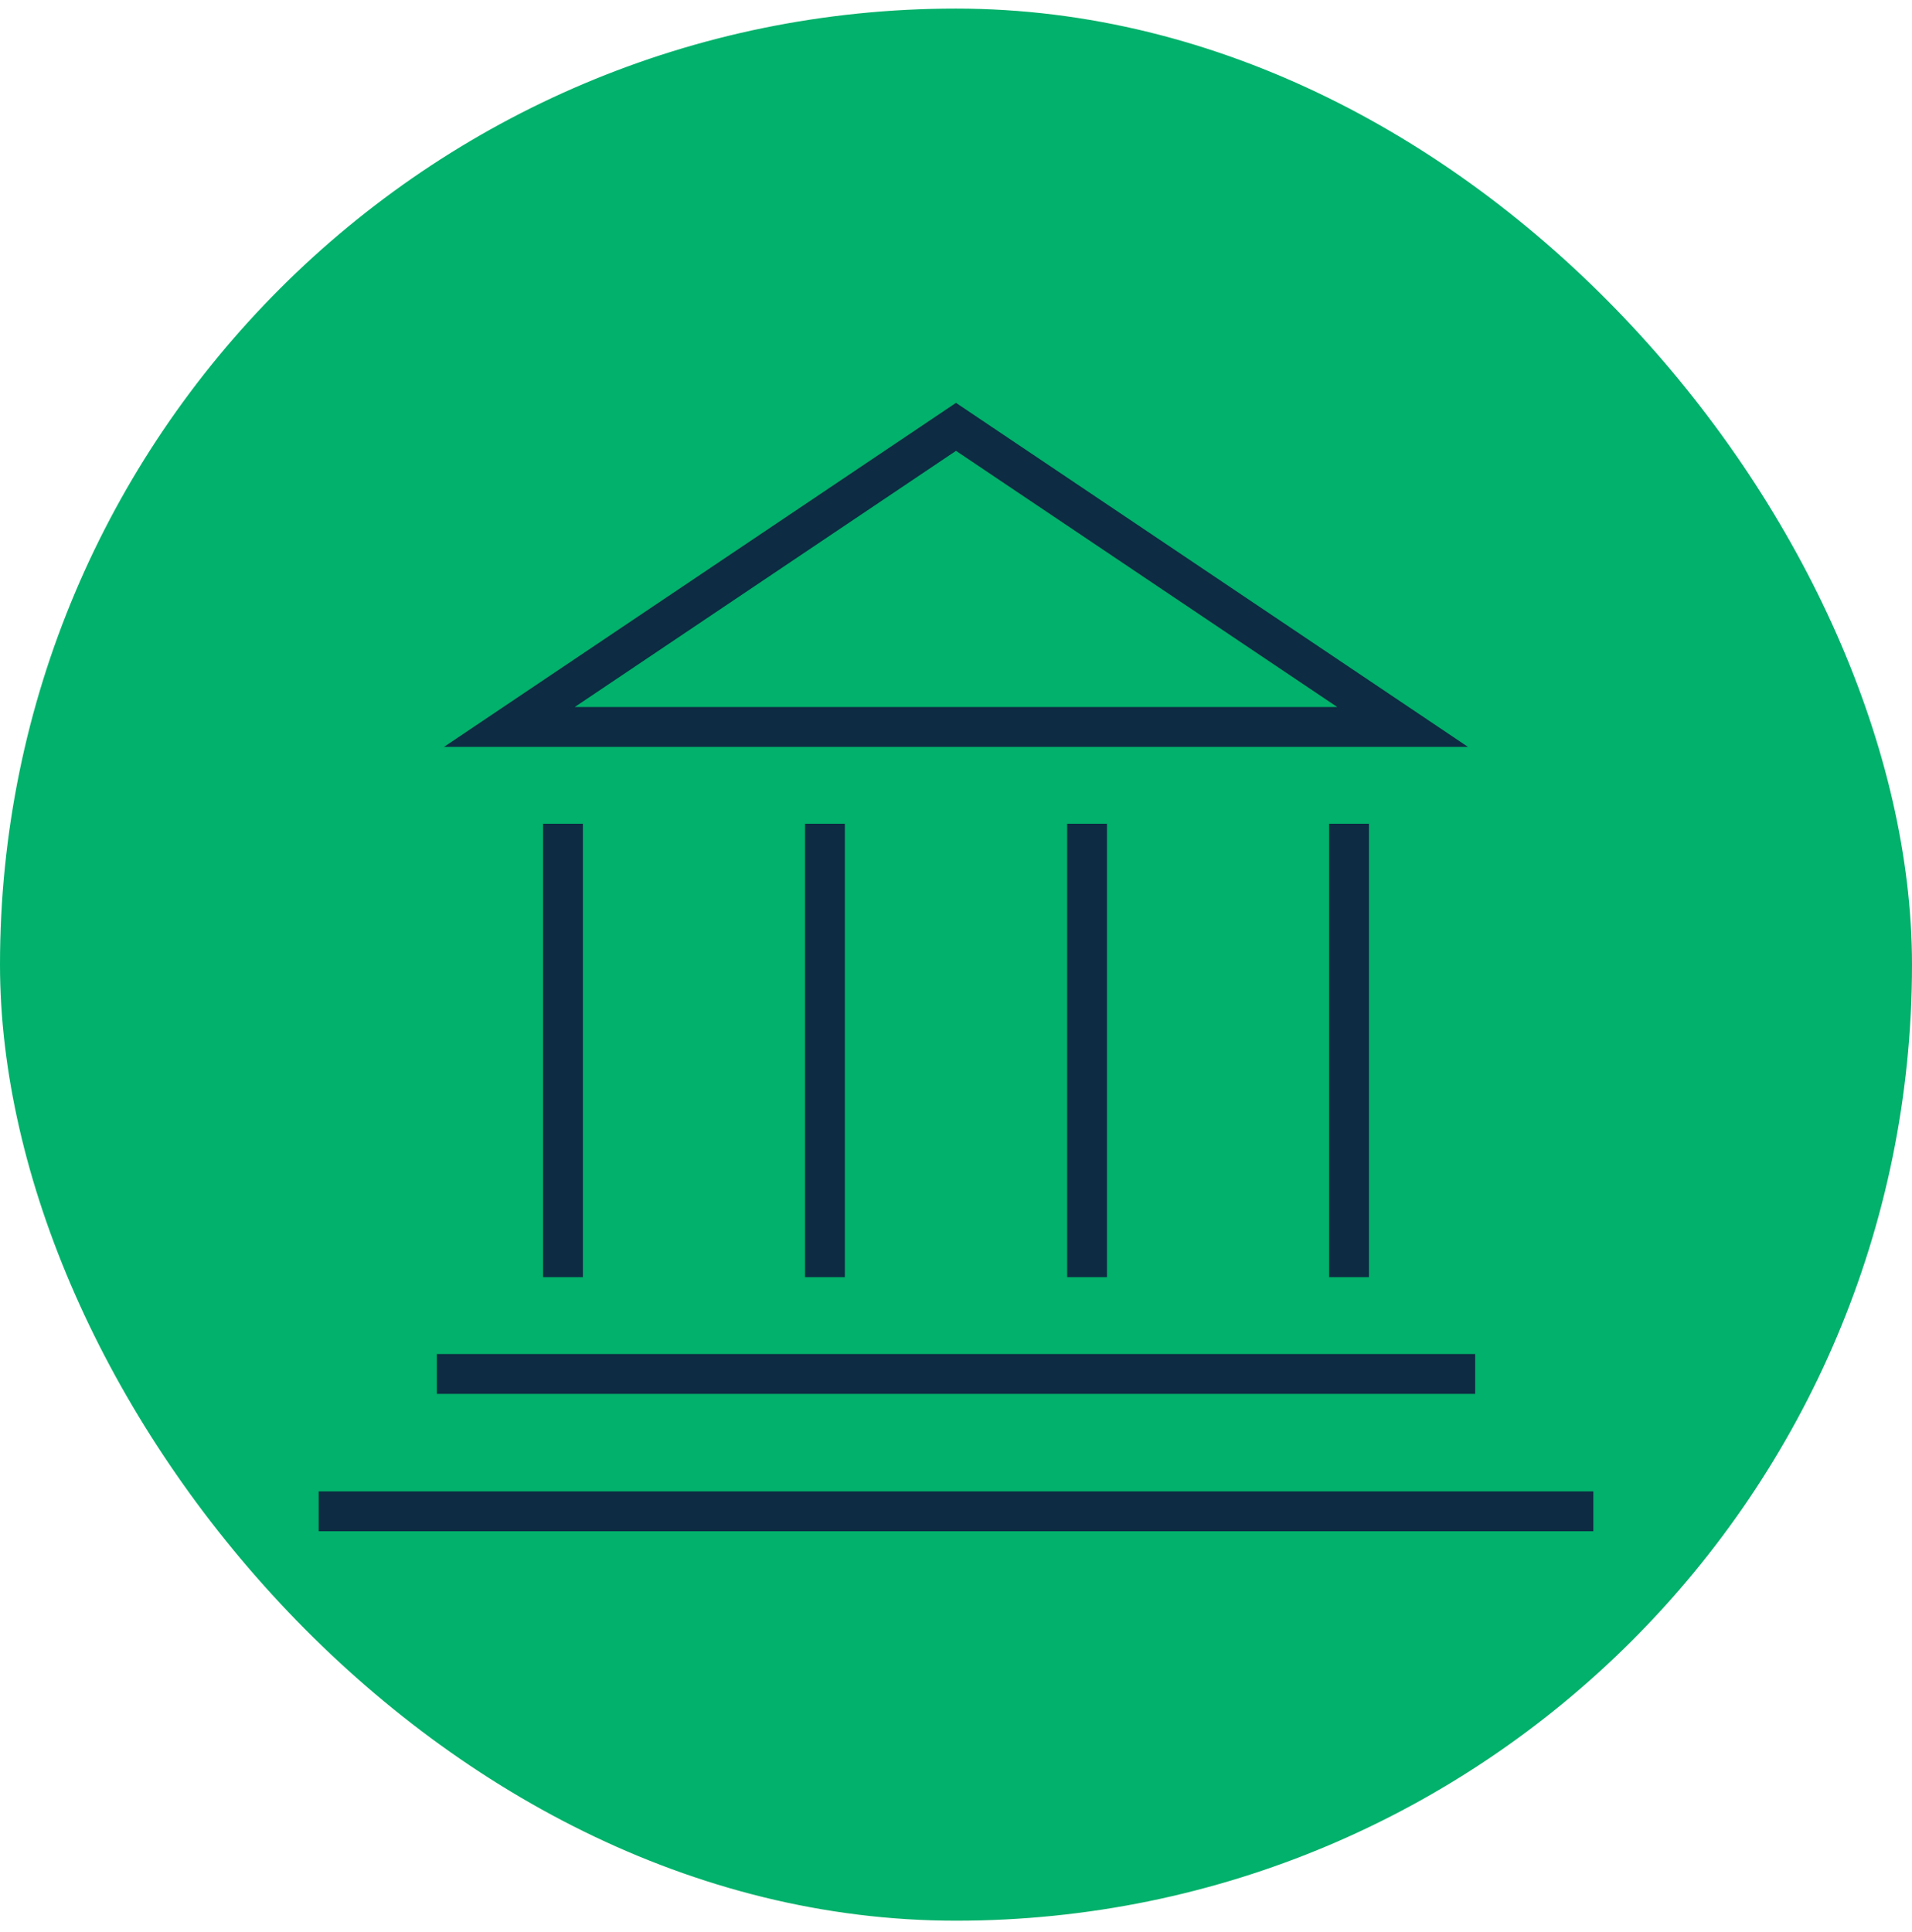 <svg xmlns="http://www.w3.org/2000/svg" viewBox="0 0 96 97" class="design-iconfont">
  <g fill="none" fill-rule="evenodd">
    <rect fill="#02B16B" y=".431" width="96" height="96" rx="48"/>
    <path stroke="#0D2B42" stroke-width="2" d="M70.425 36.498L25.575 36.498 48 21.431z"/>
    <path stroke="#0D2B42" stroke-width="2" d="M28.267 41.357L28.267 64.121"/>
    <path stroke="#0D2B42" stroke-width="2" d="M41.42 41.357L41.42 64.121"/>
    <path stroke="#0D2B42" stroke-width="2" d="M54.58 41.357L54.58 64.121"/>
    <path stroke="#0D2B42" stroke-width="2" d="M67.733 41.357L67.733 64.121"/>
    <path stroke="#0D2B42" stroke-width="2" d="M21.932 68.981L74.068 68.981"/>
    <path stroke="#0D2B42" stroke-width="2" d="M16 75.877L80 75.877"/>
  </g>
</svg>
